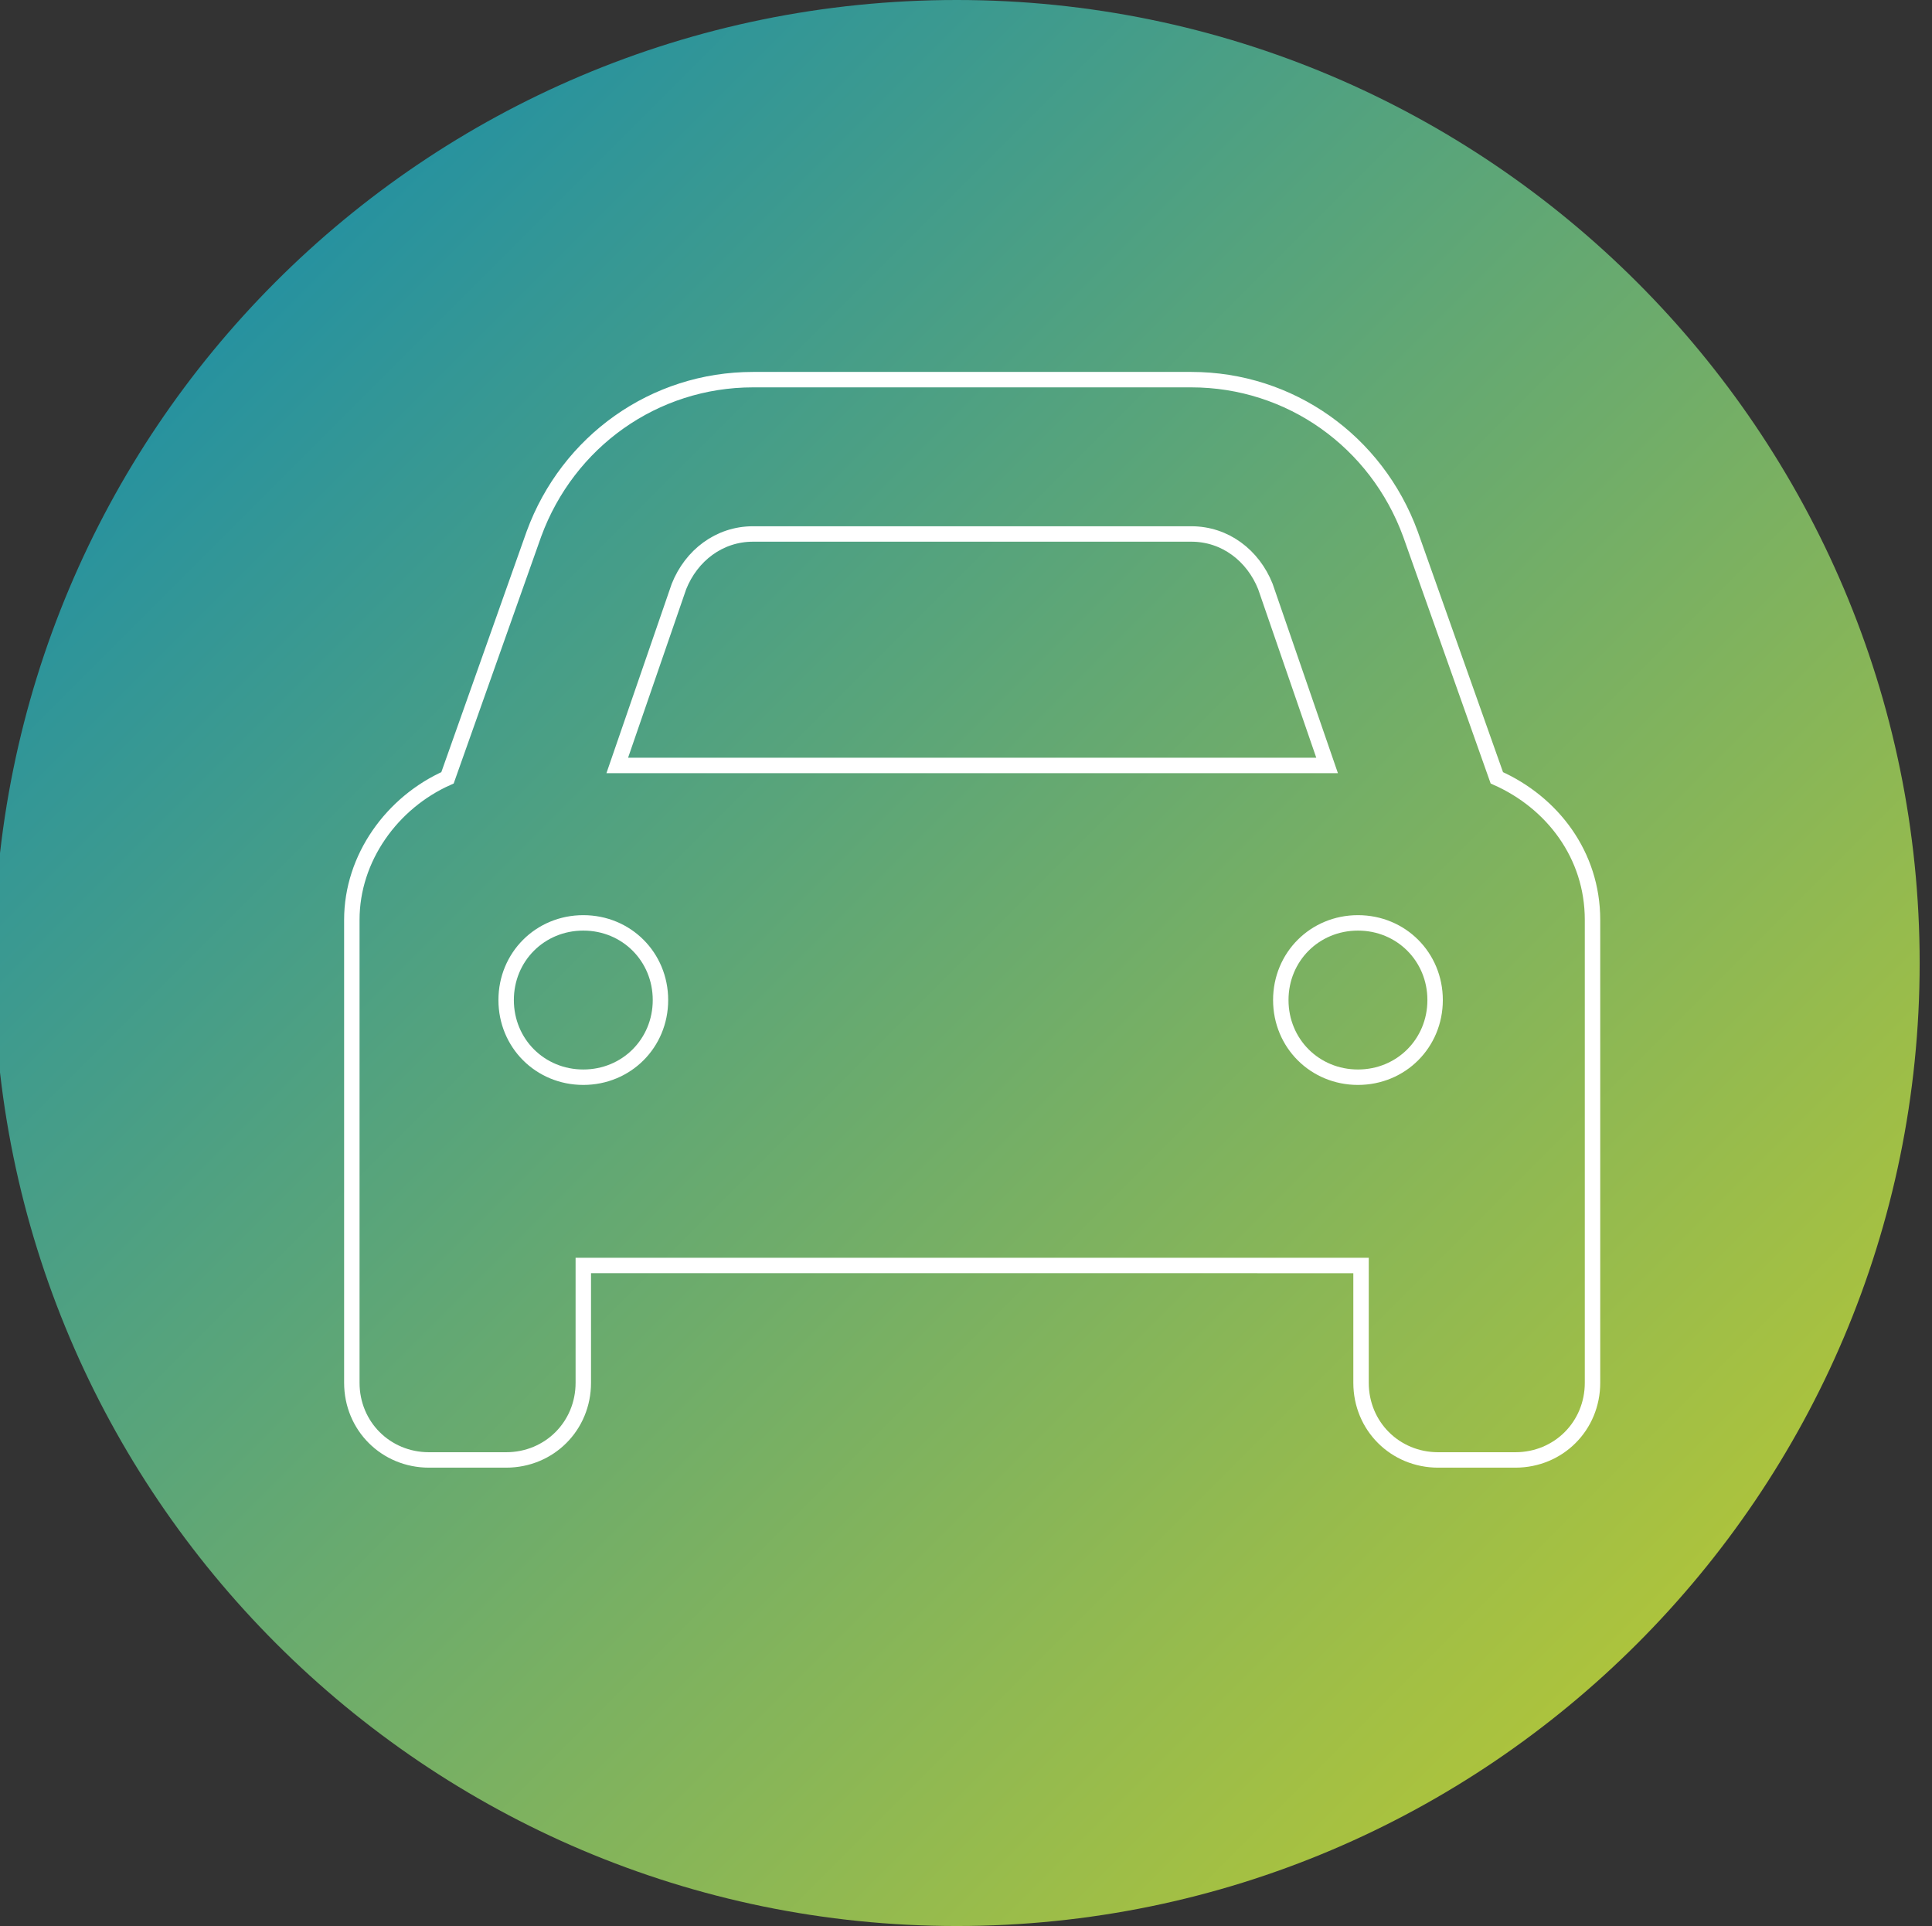<?xml version="1.0" encoding="utf-8"?>
<!-- Generator: Adobe Illustrator 28.0.0, SVG Export Plug-In . SVG Version: 6.00 Build 0)  -->
<svg version="1.1" id="Capa_1" xmlns="http://www.w3.org/2000/svg" xmlns:xlink="http://www.w3.org/1999/xlink" x="0px" y="0px"
	 viewBox="0 0 62.6 62.4" style="enable-background:new 0 0 62.6 62.4;" xml:space="preserve">
<rect x="0" y="0" width="62.6" height="62.4" fill="#333333" stroke="none"/>
<style type="text/css">
	.st0{fill:url(#SVGID_1_);}
	.st1{fill:none;stroke:#FFFFFF;stroke-width:0.5;stroke-miterlimit:10;}
</style>
<linearGradient id="SVGID_1_" gradientUnits="userSpaceOnUse" x1="8.931" y1="54.144" x2="53.05" y2="10.026" gradientTransform="matrix(1 0 0 -1 0 63.276)">
	<stop  offset="0" style="stop-color:#27929F"/>
	<stop  offset="3.200000e-03" style="stop-color:#27929F"/>
	<stop  offset="1" style="stop-color:#ACC33D"/>
</linearGradient>
<path class="st0" d="M62.2,31.2c0,17.2-14,31.2-31.2,31.2s-31.2-14-31.2-31.2S13.7,0,31,0C48.2,0,62.2,14,62.2,31.2"/>
<path class="st1" d="M14.5,25.2l2.8-7.9c1.1-3,3.9-5,7.1-5h14.2c3.2,0,6,2,7.1,5l2.8,7.9c1.8,0.8,3.1,2.5,3.1,4.6v15
	c0,1.4-1.1,2.5-2.5,2.5h-2.5c-1.4,0-2.5-1.1-2.5-2.5v-3.8H18.9v3.8c0,1.4-1.1,2.5-2.5,2.5h-2.5c-1.4,0-2.5-1.1-2.5-2.5v-15
	C11.4,27.8,12.7,26,14.5,25.2L14.5,25.2z M20,24.8h23l-2-5.8c-0.4-1-1.3-1.7-2.4-1.7H24.4c-1.1,0-2,0.7-2.4,1.7L20,24.8z M18.9,29.9
	c-1.4,0-2.5,1.1-2.5,2.5c0,1.4,1.1,2.5,2.5,2.5c1.4,0,2.5-1.1,2.5-2.5C21.4,31,20.3,29.9,18.9,29.9z M44,34.9c1.4,0,2.5-1.1,2.5-2.5
	c0-1.4-1.1-2.5-2.5-2.5s-2.5,1.1-2.5,2.5C41.5,33.8,42.6,34.9,44,34.9z"/>
</svg>
